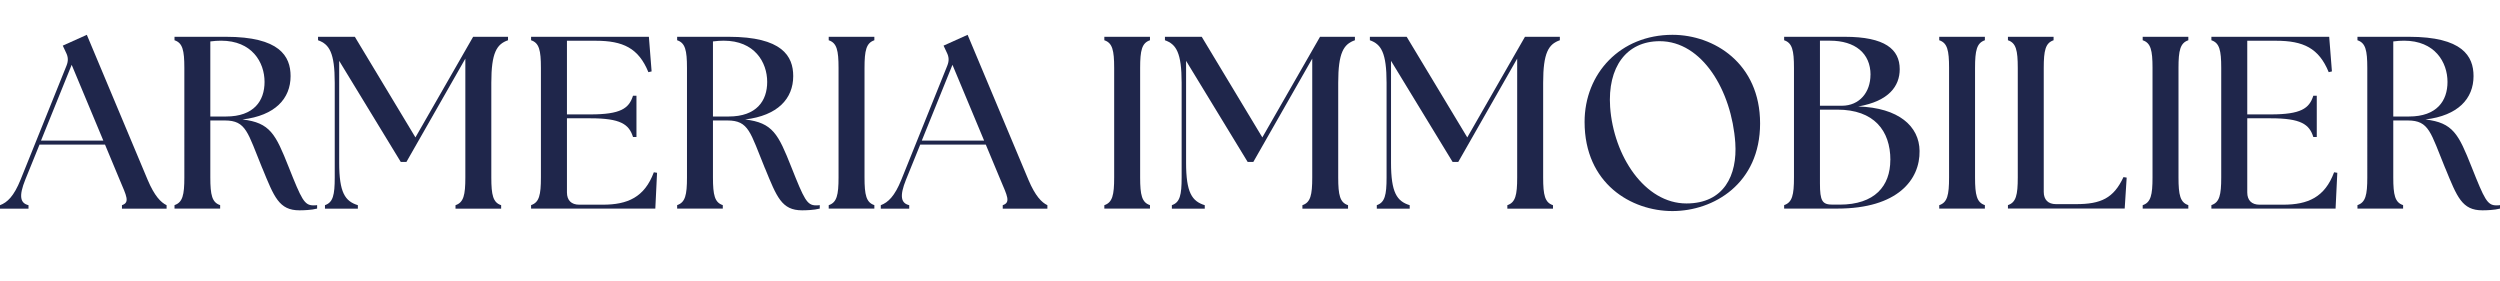 <svg xmlns="http://www.w3.org/2000/svg" id="Calque_1" data-name="Calque 1" viewBox="0 0 404.27 45.52"><path d="m0,33.18c1.19-.44,2.26-1.47,3.33-4.13l7.42-18.42c.32-.79.28-1.43-.08-2.14l-.52-1.11,3.89-1.75,9.84,23.46c1.11,2.62,2.14,3.65,3.06,4.09v.56h-7.22v-.56c1.31-.44.75-1.47-.36-4.09l-2.38-5.71H6.39l-2.3,5.67c-1.07,2.66-.83,3.81.52,4.13v.56H0v-.56Zm16.71-10.44l-5.12-12.26-4.96,12.26h10.08Z" style="fill: #1f264b; stroke-width: 0px;"></path><path d="m42.42,27.22c-2.38-5.79-2.58-7.74-6.07-7.74h-2.34v9.21c0,2.86.28,4.05,1.59,4.48v.56h-7.38v-.56c1.31-.44,1.59-1.63,1.59-4.48V10.99c0-2.86-.28-4.05-1.59-4.48v-.56h8.33c8.65,0,10.44,3.13,10.44,6.35,0,3.65-2.5,6.39-7.78,7.02,4.48.52,5.36,2.38,7.46,7.66s2.54,6.23,4.01,6.23c.2,0,.4,0,.6-.04v.56c-.91.24-2.18.28-2.86.28-3.29,0-4.09-2.14-5.99-6.79Zm.36-13.97c0-3.21-2.06-6.67-7.02-6.67-.56,0-1.15.04-1.75.12v12.14h2.54c4.52,0,6.23-2.54,6.23-5.6Z" style="fill: #1f264b; stroke-width: 0px;"></path><path d="m52.54,33.18c1.31-.44,1.59-1.63,1.59-4.48v-15.32c0-4.84-.87-6.23-2.7-6.87v-.56h5.95l9.8,16.27,9.33-16.27h5.64v.56c-1.83.63-2.7,2.02-2.7,6.87v15.32c0,2.86.28,4.05,1.59,4.48v.56h-7.38v-.56c1.31-.44,1.59-1.63,1.59-4.48V9.48l-9.53,16.71h-.91l-9.96-16.35v16.47c0,4.84.95,6.23,3.02,6.87v.56h-5.32v-.56Z" style="fill: #1f264b; stroke-width: 0px;"></path><path d="m85.88,33.73v-.56c1.31-.44,1.59-1.63,1.59-4.48V10.99c0-2.86-.28-4.05-1.59-4.48v-.56h19.05l.44,5.6-.52.12c-1.59-3.89-4.09-5.08-8.53-5.08h-4.64v11.91h3.81c4.84,0,6.23-.95,6.87-3.02h.56v6.67h-.56c-.64-2.06-2.02-3.02-6.87-3.02h-3.81v11.99c0,1.27.71,1.98,1.98,1.98h3.81c4.01,0,6.75-1.19,8.26-5.24l.52.08-.28,5.79h-20.08Z" style="fill: #1f264b; stroke-width: 0px;"></path><path d="m123.7,27.22c-2.38-5.79-2.58-7.74-6.07-7.74h-2.34v9.21c0,2.86.28,4.05,1.59,4.48v.56h-7.38v-.56c1.31-.44,1.59-1.63,1.59-4.48V10.99c0-2.86-.28-4.05-1.59-4.48v-.56h8.33c8.65,0,10.44,3.13,10.44,6.35,0,3.65-2.5,6.39-7.78,7.02,4.48.52,5.36,2.38,7.46,7.66s2.54,6.23,4.01,6.23c.2,0,.4,0,.6-.04v.56c-.91.24-2.18.28-2.86.28-3.29,0-4.09-2.14-5.99-6.79Zm.36-13.97c0-3.21-2.06-6.67-7.02-6.67-.56,0-1.15.04-1.75.12v12.14h2.54c4.52,0,6.23-2.54,6.23-5.6Z" style="fill: #1f264b; stroke-width: 0px;"></path><path d="m134.01,33.18c1.31-.44,1.59-1.63,1.59-4.48V10.99c0-2.86-.28-4.05-1.59-4.48v-.56h7.38v.56c-1.31.44-1.59,1.63-1.59,4.48v17.7c0,2.86.28,4.05,1.59,4.48v.56h-7.38v-.56Z" style="fill: #1f264b; stroke-width: 0px;"></path><path d="m142.43,33.18c1.19-.44,2.26-1.47,3.33-4.13l7.42-18.42c.32-.79.28-1.43-.08-2.14l-.52-1.11,3.89-1.75,9.84,23.46c1.11,2.62,2.14,3.65,3.06,4.09v.56h-7.22v-.56c1.31-.44.75-1.47-.36-4.09l-2.38-5.71h-10.6l-2.3,5.67c-1.07,2.66-.83,3.81.52,4.13v.56h-4.6v-.56Zm16.71-10.44l-5.12-12.26-4.96,12.26h10.08Z" style="fill: #1f264b; stroke-width: 0px;"></path><path d="m178.58,33.18c1.31-.44,1.59-1.63,1.59-4.48V10.99c0-2.86-.28-4.05-1.59-4.48v-.56h7.38v.56c-1.31.44-1.59,1.63-1.59,4.48v17.7c0,2.86.28,4.05,1.59,4.48v.56h-7.38v-.56Z" style="fill: #1f264b; stroke-width: 0px;"></path><path d="m189.49,33.18c1.31-.44,1.59-1.63,1.59-4.48v-15.32c0-4.84-.87-6.23-2.7-6.87v-.56h5.95l9.8,16.27,9.33-16.27h5.64v.56c-1.83.63-2.7,2.02-2.7,6.87v15.32c0,2.86.28,4.05,1.59,4.48v.56h-7.38v-.56c1.31-.44,1.59-1.63,1.59-4.48V9.48l-9.53,16.71h-.91l-9.96-16.35v16.47c0,4.84.95,6.23,3.02,6.87v.56h-5.32v-.56Z" style="fill: #1f264b; stroke-width: 0px;"></path><path d="m222.63,33.18c1.31-.44,1.59-1.63,1.59-4.48v-15.32c0-4.84-.87-6.23-2.7-6.87v-.56h5.95l9.8,16.27,9.33-16.27h5.64v.56c-1.83.63-2.7,2.02-2.7,6.87v15.32c0,2.86.28,4.05,1.59,4.48v.56h-7.38v-.56c1.31-.44,1.59-1.63,1.59-4.48V9.48l-9.53,16.71h-.91l-9.96-16.35v16.47c0,4.84.95,6.23,3.02,6.87v.56h-5.32v-.56Z" style="fill: #1f264b; stroke-width: 0px;"></path><path d="m256.24,19.72c0-7.86,5.79-14.09,14.21-14.09,6.71,0,14.17,4.6,14.17,14.33s-7.5,14.17-14.17,14.17-14.21-4.44-14.21-14.41Zm24.37,3.37c-.59-8.45-5.36-16.43-12.22-16.43-5.4,0-8.45,4.21-8.02,10.64.56,7.94,5.6,15.6,12.34,15.6,6.07,0,8.25-4.56,7.9-9.8Z" style="fill: #1f264b; stroke-width: 0px;"></path><path d="m288.51,33.73v-.56c1.31-.44,1.59-1.63,1.59-4.48V10.99c0-2.86-.28-4.05-1.59-4.48v-.56h9.8c6.51,0,8.89,2.02,8.89,5.24,0,2.7-1.71,5.16-6.71,6.03,6.55.2,9.88,3.21,9.92,7.18.08,4.64-3.53,9.33-13.29,9.33h-8.61Zm13.97-21.63c0-3.49-2.5-5.52-6.55-5.52h-1.63v10.52h3.53c2.9,0,4.64-2.22,4.64-5Zm3.21,13.77c0-4.76-2.66-8.14-8.57-8.14h-2.82v11.91c0,2.86.36,3.45,2.06,3.45h1.11c5.71,0,8.21-3.02,8.21-7.22Z" style="fill: #1f264b; stroke-width: 0px;"></path><path d="m313.59,33.18c1.31-.44,1.59-1.63,1.59-4.48V10.99c0-2.86-.28-4.05-1.59-4.48v-.56h7.38v.56c-1.31.44-1.59,1.63-1.59,4.48v17.7c0,2.86.28,4.05,1.59,4.48v.56h-7.38v-.56Z" style="fill: #1f264b; stroke-width: 0px;"></path><path d="m324.7,33.73v-.56c1.31-.44,1.59-1.63,1.59-4.48V10.99c0-2.86-.28-4.05-1.59-4.48v-.56h7.38v.56c-1.31.44-1.59,1.63-1.59,4.48v20.04c0,1.27.71,1.98,1.98,1.98h3.25c4.01,0,6.07-.95,7.66-4.37l.52.08-.32,5h-18.89Z" style="fill: #1f264b; stroke-width: 0px;"></path><path d="m346.49,33.18c1.31-.44,1.59-1.63,1.59-4.48V10.99c0-2.86-.28-4.05-1.59-4.48v-.56h7.38v.56c-1.31.44-1.59,1.63-1.59,4.48v17.7c0,2.86.28,4.05,1.59,4.48v.56h-7.38v-.56Z" style="fill: #1f264b; stroke-width: 0px;"></path><path d="m357.6,33.73v-.56c1.31-.44,1.59-1.63,1.59-4.48V10.99c0-2.86-.28-4.05-1.59-4.48v-.56h19.05l.44,5.6-.52.12c-1.59-3.89-4.09-5.08-8.53-5.08h-4.64v11.91h3.81c4.84,0,6.23-.95,6.87-3.02h.56v6.67h-.56c-.64-2.06-2.02-3.02-6.87-3.02h-3.81v11.99c0,1.27.71,1.98,1.98,1.98h3.81c4.01,0,6.75-1.19,8.25-5.24l.52.08-.28,5.79h-20.08Z" style="fill: #1f264b; stroke-width: 0px;"></path><path d="m395.42,27.22c-2.38-5.79-2.58-7.74-6.07-7.74h-2.34v9.21c0,2.86.28,4.05,1.59,4.48v.56h-7.38v-.56c1.31-.44,1.59-1.63,1.59-4.48V10.99c0-2.86-.28-4.05-1.59-4.48v-.56h8.33c8.65,0,10.44,3.13,10.44,6.35,0,3.65-2.5,6.39-7.78,7.02,4.48.52,5.36,2.38,7.46,7.66s2.54,6.23,4.01,6.23c.2,0,.4,0,.6-.04v.56c-.91.24-2.18.28-2.86.28-3.29,0-4.09-2.14-5.99-6.79Zm.36-13.97c0-3.21-2.06-6.67-7.02-6.67-.56,0-1.15.04-1.75.12v12.14h2.54c4.52,0,6.23-2.54,6.23-5.6Z" style="fill: #1f264b; stroke-width: 0px;"></path></svg>
